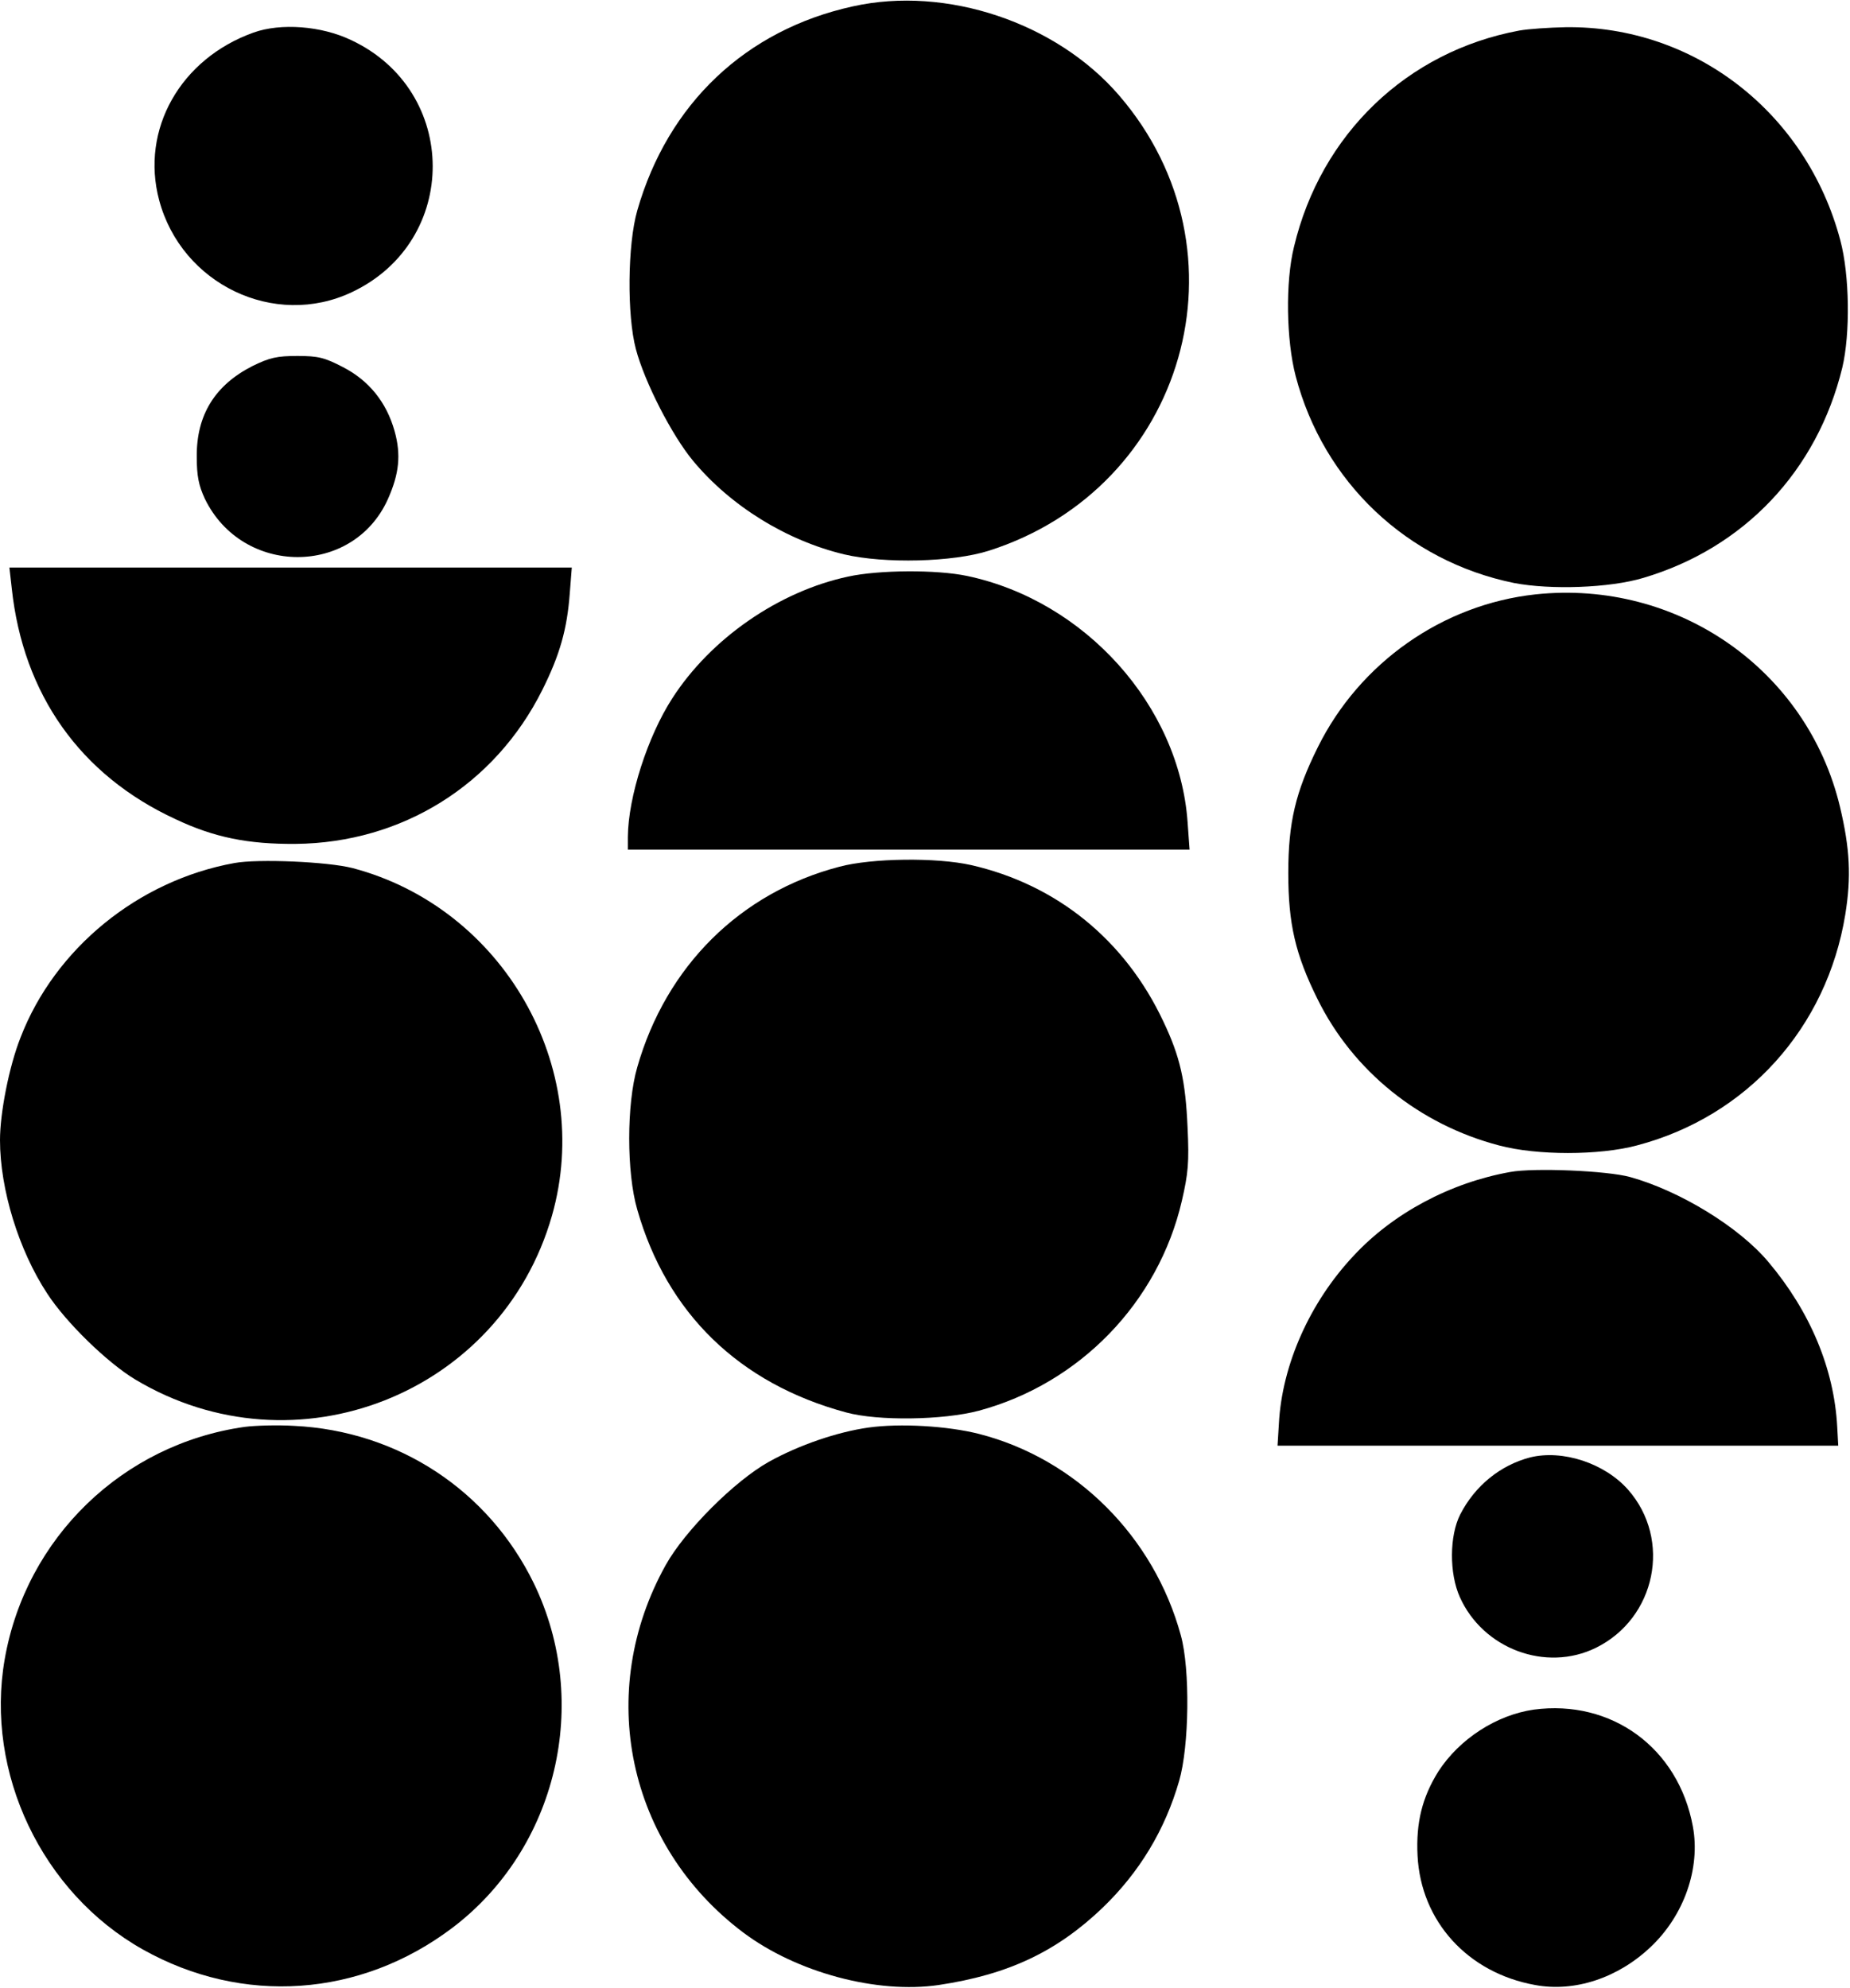 <?xml version="1.0" standalone="no"?>
<!DOCTYPE svg PUBLIC "-//W3C//DTD SVG 20010904//EN"
 "http://www.w3.org/TR/2001/REC-SVG-20010904/DTD/svg10.dtd">
<svg version="1.0" xmlns="http://www.w3.org/2000/svg"
 width="551pt" height="592pt" viewBox="0 0 551 592"
 preserveAspectRatio="xMidYMid meet">

<g transform="translate(0,592) scale(0.1,-0.1)"
fill="#000000" stroke="none">
<path d="M2540 5901 c-319 -70 -551 -290 -642 -608 -29 -101 -31 -312 -4 -413
26 -98 107 -256 170 -332 112 -135 279 -238 451 -279 120 -28 323 -23 430 11
587 187 788 892 388 1356 -187 217 -515 327 -793 265z"/>
<path d="M755 5823 c-218 -78 -337 -289 -281 -499 67 -251 344 -383 574 -274
322 152 321 600 -3 751 -88 42 -209 51 -290 22z"/>
<path d="M4525 5829 c-334 -62 -591 -308 -671 -644 -26 -105 -23 -278 5 -385
83 -316 332 -551 650 -616 109 -21 285 -15 385 15 301 89 518 319 593 626 24
101 22 276 -6 380 -101 380 -435 639 -818 634 -48 -1 -110 -5 -138 -10z"/>
<path d="M752 4830 c-112 -57 -167 -146 -166 -270 0 -58 6 -86 24 -125 112
-231 441 -232 545 -2 34 76 40 133 20 204 -24 85 -76 150 -154 190 -54 28 -73
33 -135 33 -61 0 -83 -5 -134 -30z"/>
<path d="M35 4168 c34 -316 204 -556 487 -687 116 -55 217 -75 358 -74 318 3
594 176 735 458 53 106 74 182 82 288 l6 77 -838 0 -837 0 7 -62z"/>
<path d="M2526 4203 c-206 -44 -409 -184 -524 -363 -73 -113 -131 -293 -132
-412 l0 -38 836 0 837 0 -6 83 c-25 345 -305 658 -657 732 -90 19 -263 18
-354 -2z"/>
<path d="M4573 4150 c-276 -30 -523 -203 -648 -455 -66 -133 -88 -223 -88
-375 0 -151 21 -242 87 -375 106 -215 304 -374 541 -436 112 -30 298 -30 410
0 328 86 566 350 621 688 18 112 14 195 -16 321 -98 408 -484 677 -907 632z"/>
<path d="M698 3350 c-287 -52 -535 -255 -637 -520 -34 -86 -61 -224 -61 -305
0 -147 56 -328 140 -456 56 -87 181 -208 263 -257 476 -285 1089 -44 1241 488
126 443 -146 917 -594 1035 -74 19 -281 28 -352 15z"/>
<path d="M2500 3339 c-295 -77 -516 -296 -602 -597 -32 -110 -32 -314 0 -424
88 -308 303 -518 622 -604 95 -26 289 -23 395 5 301 81 535 323 605 625 19 82
22 115 17 219 -6 138 -22 210 -72 315 -114 243 -318 408 -573 466 -102 23
-295 21 -392 -5z"/>
<path d="M4498 2430 c-179 -32 -349 -123 -466 -249 -131 -139 -214 -326 -223
-501 l-4 -65 835 0 835 0 -3 55 c-9 174 -81 345 -205 492 -87 104 -264 212
-412 253 -69 19 -287 28 -357 15z"/>
<path d="M729 1671 c-363 -51 -652 -330 -715 -692 -59 -338 111 -695 411 -864
297 -167 648 -143 922 64 312 236 415 671 243 1026 -135 277 -404 454 -714
469 -50 3 -116 1 -147 -3z"/>
<path d="M2587 1669 c-93 -13 -207 -52 -297 -102 -102 -57 -250 -205 -307
-307 -211 -378 -115 -835 231 -1095 159 -119 398 -183 582 -156 207 31 351 99
488 230 110 106 186 232 228 378 30 103 33 332 5 433 -80 294 -312 526 -601
600 -94 24 -236 32 -329 19z"/>
<path d="M4557 1580 c-88 -23 -164 -84 -208 -170 -32 -63 -33 -175 -1 -246 69
-154 256 -224 405 -151 179 88 227 322 96 471 -70 79 -195 120 -292 96z"/>
<path d="M4568 829 c-111 -16 -221 -87 -284 -184 -48 -77 -67 -152 -62 -251
10 -196 150 -349 350 -385 118 -22 247 21 344 113 100 94 149 235 126 359 -43
234 -242 379 -474 348z"/>
</g>
</svg>
